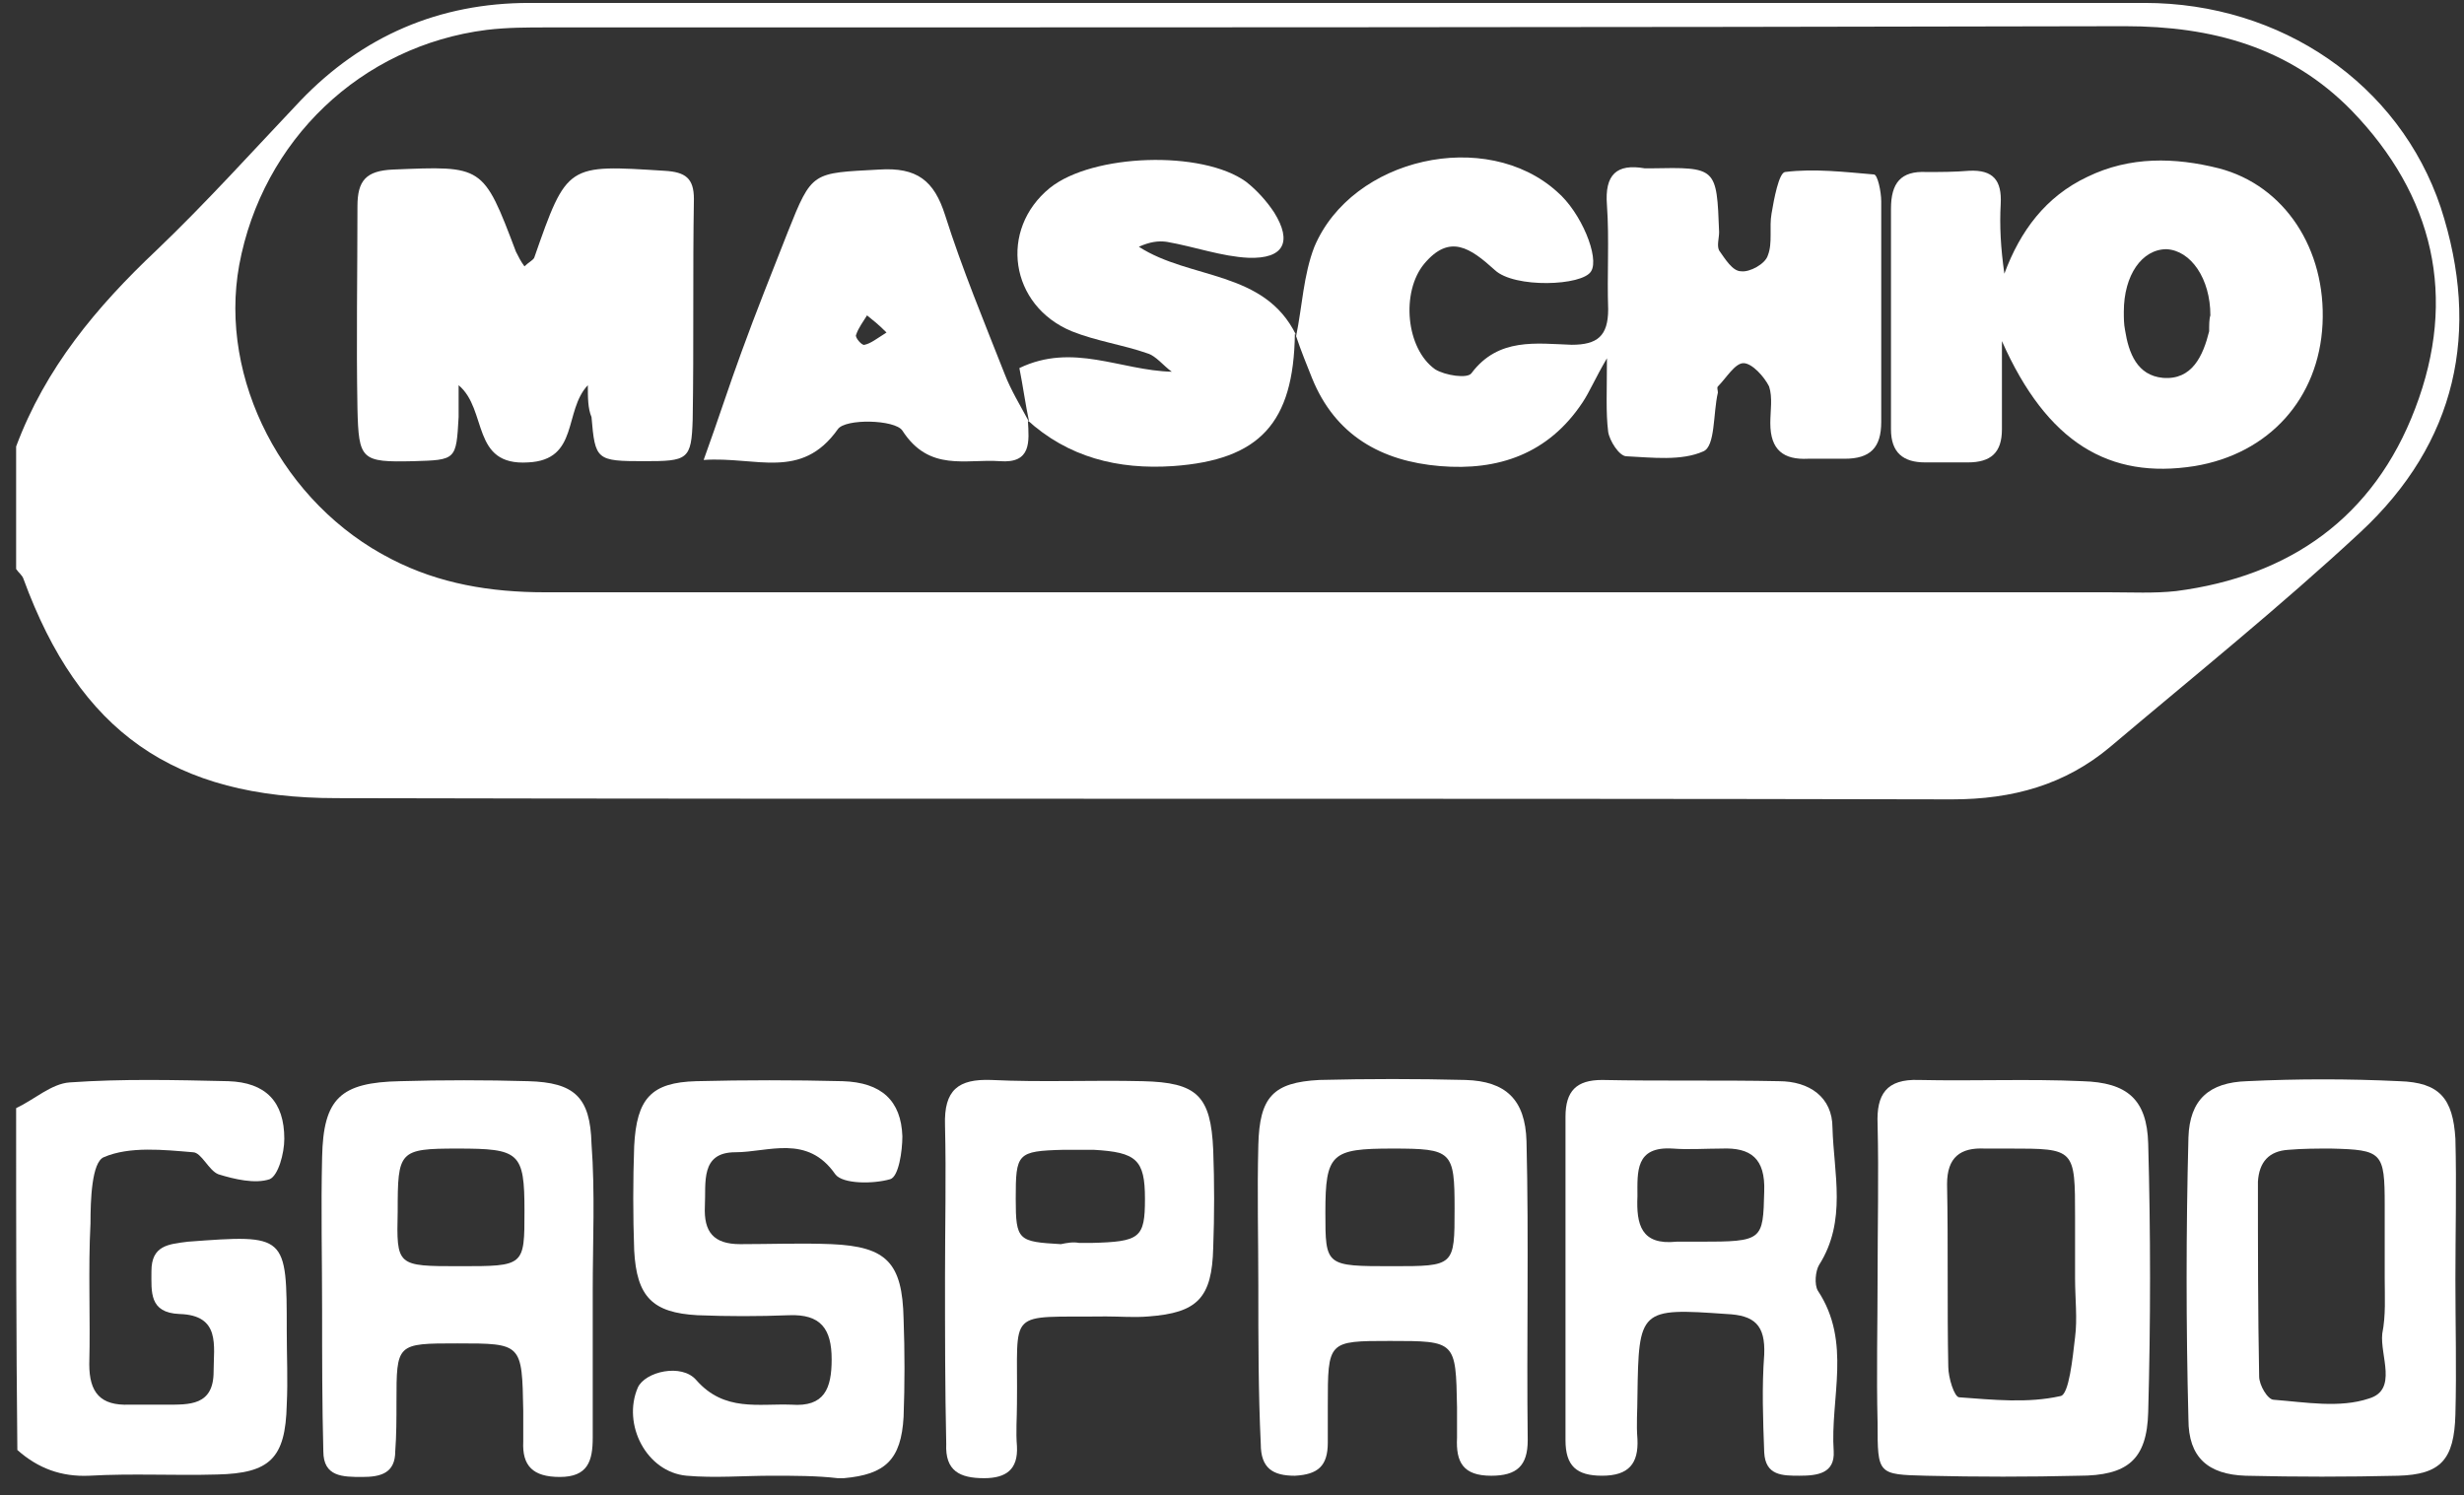 <svg width="117" height="71" viewBox="0 0 117 71" fill="none" xmlns="http://www.w3.org/2000/svg">
<rect x="0" y="0" width="117" height="71" fill="#333333" stroke="none"/>
<path d="M0.766 21.203C2.155 17.479 4.586 14.569 7.422 11.893C9.796 9.623 11.995 7.179 14.253 4.794C17.205 1.71 20.852 0.139 25.135 0.139C50.72 0.139 76.247 0.139 101.831 0.139C108.315 0.139 113.929 3.979 115.897 9.856C117.808 15.733 116.65 21.028 112.077 25.276C108.257 28.825 104.205 32.084 100.211 35.459C98.069 37.263 95.58 37.961 92.686 37.961C67.101 37.903 41.574 37.961 15.989 37.903C8.233 37.903 3.776 34.76 1.113 27.487C1.055 27.312 0.881 27.196 0.766 27.021C0.766 25.043 0.766 23.123 0.766 21.203ZM63.454 28.127C75.668 28.127 87.939 28.127 100.153 28.127C101.195 28.127 102.295 28.185 103.336 28.069C108.72 27.371 112.714 24.578 114.682 19.399C116.708 14.104 115.55 9.274 111.672 5.259C108.72 2.233 105.015 1.244 100.905 1.244C75.899 1.302 50.951 1.302 26.003 1.302C25.019 1.302 24.093 1.302 23.109 1.419C17.147 2.175 12.458 6.656 11.358 12.591C10.374 18.002 13.442 23.938 18.594 26.556C20.852 27.72 23.283 28.127 25.887 28.127C38.39 28.127 50.951 28.127 63.454 28.127Z" fill="white"/>
<path d="M0.766 52.624C1.634 52.217 2.444 51.46 3.313 51.402C5.802 51.227 8.291 51.286 10.838 51.344C12.632 51.402 13.5 52.333 13.5 54.079C13.5 54.777 13.211 55.824 12.806 55.999C12.111 56.232 11.127 55.999 10.374 55.766C9.911 55.592 9.564 54.719 9.159 54.719C7.77 54.602 6.149 54.428 4.933 54.952C4.354 55.184 4.297 56.988 4.297 58.094C4.181 60.305 4.297 62.574 4.239 64.785C4.239 66.124 4.76 66.764 6.149 66.705C6.728 66.705 7.307 66.705 7.885 66.705C8.985 66.705 10.143 66.764 10.143 65.134C10.143 63.912 10.49 62.458 8.522 62.4C7.075 62.341 7.191 61.352 7.191 60.363C7.191 59.141 8.001 59.083 8.927 58.966C13.616 58.617 13.616 58.617 13.616 63.214C13.616 64.378 13.674 65.542 13.616 66.705C13.558 69.266 12.806 69.964 10.316 70.022C8.291 70.08 6.265 69.964 4.239 70.08C2.907 70.138 1.808 69.731 0.824 68.858C0.766 63.447 0.766 58.035 0.766 52.624Z" fill="white"/>
<path d="M74.336 60.596C74.336 58.094 74.336 55.533 74.336 53.031C74.336 51.809 74.857 51.286 76.073 51.286C78.851 51.344 81.688 51.286 84.466 51.344C85.913 51.344 87.013 52.1 87.013 53.555C87.071 55.708 87.708 57.977 86.376 60.072C86.203 60.363 86.145 61.003 86.319 61.294C87.939 63.738 86.897 66.415 87.071 68.917C87.129 69.964 86.319 70.08 85.45 70.08C84.64 70.08 83.829 70.08 83.772 68.975C83.714 67.404 83.656 65.891 83.772 64.32C83.829 62.923 83.308 62.458 81.977 62.4C77.867 62.109 77.809 62.167 77.752 66.298C77.752 66.996 77.694 67.636 77.752 68.335C77.809 69.498 77.346 70.08 76.073 70.08C74.857 70.08 74.336 69.615 74.336 68.393C74.336 65.833 74.336 63.214 74.336 60.596ZM80.704 58.966C83.714 58.966 83.714 58.908 83.772 56.581C83.829 55.01 83.135 54.486 81.746 54.544C80.993 54.544 80.183 54.602 79.43 54.544C77.636 54.428 77.752 55.65 77.752 56.813C77.694 58.152 77.925 59.141 79.604 58.966C79.951 58.966 80.356 58.966 80.704 58.966Z" fill="white"/>
<path d="M116.592 60.77C116.592 62.923 116.65 65.018 116.592 67.171C116.534 69.324 115.897 70.022 113.872 70.081C111.44 70.139 109.067 70.139 106.636 70.081C104.842 70.022 103.915 69.208 103.915 67.404C103.8 62.923 103.8 58.501 103.915 54.021C103.973 52.217 104.899 51.402 106.694 51.344C109.125 51.228 111.498 51.228 113.929 51.344C115.84 51.402 116.476 52.159 116.592 54.079C116.65 56.29 116.592 58.559 116.592 60.77ZM113.235 60.712C113.235 59.549 113.235 58.385 113.235 57.221C113.235 54.719 113.119 54.603 110.688 54.544C109.993 54.544 109.357 54.544 108.662 54.603C107.736 54.661 107.273 55.184 107.215 56.115C107.215 59.2 107.215 62.283 107.273 65.367C107.273 65.775 107.678 66.473 107.967 66.473C109.472 66.589 111.093 66.88 112.482 66.415C113.872 66.007 113.003 64.378 113.119 63.331C113.293 62.458 113.235 61.585 113.235 60.712Z" fill="white"/>
<path d="M36.654 70.08C35.323 70.08 33.934 70.197 32.602 70.08C30.692 69.906 29.534 67.636 30.287 65.891C30.634 65.135 32.371 64.727 33.065 65.542C34.397 67.055 36.017 66.647 37.58 66.706C39.143 66.822 39.49 65.949 39.49 64.553C39.49 63.098 38.969 62.4 37.464 62.458C36.017 62.516 34.57 62.516 33.123 62.458C30.981 62.341 30.229 61.585 30.113 59.374C30.055 57.745 30.055 56.057 30.113 54.428C30.229 52.159 30.924 51.402 33.065 51.344C35.381 51.286 37.696 51.286 40.011 51.344C41.864 51.402 42.79 52.275 42.848 53.962C42.848 54.661 42.674 55.883 42.269 55.999C41.458 56.232 40.011 56.232 39.664 55.766C38.333 53.846 36.48 54.719 34.917 54.719C33.239 54.719 33.528 56.173 33.47 57.279C33.413 58.501 33.876 59.083 35.149 59.083C36.596 59.083 38.043 59.025 39.49 59.083C42.095 59.199 42.848 59.956 42.906 62.632C42.963 64.204 42.963 65.716 42.906 67.287C42.79 69.324 42.037 70.022 40.069 70.197C39.953 70.197 39.895 70.197 39.78 70.197C38.796 70.08 37.696 70.08 36.654 70.08Z" fill="white"/>
<path d="M28.145 61.294C28.145 63.622 28.145 65.949 28.145 68.277C28.145 69.382 27.913 70.139 26.582 70.139C25.309 70.139 24.788 69.615 24.846 68.451C24.846 67.986 24.846 67.462 24.846 66.996C24.788 63.796 24.788 63.796 21.72 63.796C18.826 63.796 18.826 63.796 18.826 66.589C18.826 67.346 18.826 68.16 18.768 68.917C18.768 69.964 18.073 70.139 17.205 70.139C16.279 70.139 15.353 70.139 15.353 68.917C15.295 66.706 15.295 64.436 15.295 62.225C15.295 59.781 15.237 57.395 15.295 54.952C15.353 52.159 16.163 51.402 18.999 51.344C21.025 51.286 23.051 51.286 25.077 51.344C27.277 51.402 28.029 52.1 28.087 54.312C28.261 56.639 28.145 58.967 28.145 61.294ZM21.836 60.13C24.904 60.13 24.904 60.13 24.904 57.512C24.904 54.719 24.672 54.544 21.72 54.544C18.942 54.544 18.884 54.661 18.884 57.512C18.826 60.13 18.826 60.13 21.836 60.13Z" fill="white"/>
<path d="M59.75 61.061C59.75 58.85 59.692 56.639 59.75 54.37C59.808 52.1 60.444 51.402 62.644 51.286C64.959 51.228 67.275 51.228 69.59 51.286C71.5 51.344 72.427 52.217 72.484 54.195C72.6 58.908 72.484 63.68 72.542 68.393C72.542 69.615 72.021 70.081 70.806 70.081C69.474 70.081 69.127 69.44 69.185 68.277C69.185 67.811 69.185 67.287 69.185 66.822C69.127 63.68 69.127 63.68 66.001 63.68C63.049 63.68 63.049 63.68 63.049 66.764C63.049 67.346 63.049 67.927 63.049 68.509C63.049 69.615 62.586 70.022 61.486 70.081C60.444 70.081 59.866 69.731 59.866 68.568C59.75 66.124 59.75 63.622 59.75 61.061ZM66.117 60.13C69.069 60.13 69.069 60.13 69.069 57.396C69.069 54.661 68.953 54.544 66.117 54.544C63.223 54.544 62.934 54.777 62.934 57.57C62.934 60.13 62.934 60.13 66.117 60.13Z" fill="white"/>
<path d="M89.155 60.654C89.155 58.21 89.213 55.825 89.155 53.381C89.097 51.984 89.56 51.228 91.123 51.286C93.728 51.344 96.332 51.228 98.879 51.344C101.021 51.402 101.947 52.217 102.005 54.312C102.121 58.559 102.121 62.807 102.005 67.055C101.947 69.324 101.021 70.081 98.706 70.081C96.332 70.139 93.901 70.139 91.47 70.081C89.155 70.022 89.155 70.022 89.155 67.578C89.097 65.251 89.155 62.923 89.155 60.654ZM98.532 60.712C98.532 59.723 98.532 58.792 98.532 57.803C98.532 54.544 98.532 54.544 95.406 54.544C95.001 54.544 94.654 54.544 94.248 54.544C93.091 54.486 92.454 54.952 92.454 56.232C92.512 59.141 92.454 62.051 92.512 64.902C92.512 65.425 92.801 66.356 93.033 66.356C94.654 66.473 96.274 66.647 97.837 66.298C98.243 66.24 98.416 64.495 98.532 63.505C98.648 62.633 98.532 61.643 98.532 60.712Z" fill="white"/>
<path d="M44.873 60.654C44.873 58.269 44.931 55.825 44.873 53.439C44.816 51.752 45.51 51.228 47.073 51.286C49.446 51.402 51.877 51.286 54.251 51.344C56.855 51.402 57.492 52.042 57.608 54.603C57.666 56.174 57.666 57.687 57.608 59.258C57.55 61.644 56.855 62.342 54.54 62.516C53.846 62.575 53.209 62.516 52.514 62.516C47.71 62.575 48.346 62.051 48.289 66.648C48.289 67.346 48.231 67.986 48.289 68.684C48.346 69.79 47.768 70.197 46.726 70.197C45.568 70.197 44.873 69.848 44.931 68.568C44.873 65.891 44.873 63.273 44.873 60.654ZM51.241 59.025C51.414 59.025 51.646 59.025 51.82 59.025C54.135 58.967 54.367 58.792 54.367 56.93C54.367 55.068 53.961 54.719 51.935 54.603C51.472 54.603 50.951 54.603 50.488 54.603C48.289 54.661 48.231 54.777 48.231 56.93C48.231 58.909 48.346 58.967 50.373 59.083C50.662 59.025 50.951 58.967 51.241 59.025Z" fill="white"/>
<path d="M61.544 15.966C61.833 14.569 61.891 13.056 62.412 11.718C64.207 7.47 70.574 6.074 73.931 9.1C75.089 10.089 75.957 12.242 75.552 12.882C75.147 13.58 71.905 13.697 70.979 12.824C69.821 11.776 68.837 11.078 67.622 12.533C66.522 13.871 66.754 16.548 68.143 17.537C68.606 17.828 69.706 18.002 69.879 17.712C71.153 16.024 72.947 16.315 74.626 16.373C75.841 16.373 76.362 15.966 76.362 14.686C76.304 13.056 76.42 11.369 76.304 9.74C76.189 8.285 76.767 7.761 78.099 7.994C78.215 7.994 78.272 7.994 78.388 7.994C81.514 7.936 81.514 7.936 81.63 11.02C81.63 11.311 81.514 11.66 81.63 11.893C81.919 12.3 82.266 12.882 82.672 12.882C83.077 12.94 83.829 12.533 83.945 12.126C84.177 11.544 84.003 10.787 84.119 10.147C84.235 9.449 84.466 8.227 84.755 8.169C86.145 7.994 87.592 8.169 88.981 8.285C89.155 8.285 89.328 9.1 89.328 9.565C89.328 13.056 89.328 16.548 89.328 20.039C89.328 21.261 88.807 21.785 87.592 21.785C87.013 21.785 86.434 21.785 85.855 21.785C84.698 21.843 84.061 21.377 84.061 20.097C84.061 19.515 84.177 18.875 84.003 18.352C83.772 17.886 83.193 17.246 82.787 17.246C82.382 17.246 81.977 17.944 81.572 18.352C81.514 18.41 81.572 18.526 81.572 18.642C81.34 19.632 81.456 21.203 80.877 21.436C79.835 21.901 78.446 21.727 77.231 21.668C76.883 21.668 76.42 20.912 76.362 20.505C76.246 19.573 76.304 18.584 76.304 17.013C75.726 18.002 75.494 18.584 75.147 19.108C73.526 21.552 71.153 22.366 68.374 22.134C65.596 21.901 63.396 20.679 62.296 17.944C62.065 17.362 61.776 16.664 61.544 15.966Z" fill="white"/>
<path d="M95.059 16.198C95.059 17.886 95.059 19.166 95.059 20.388C95.059 21.494 94.538 21.959 93.438 21.959C92.744 21.959 92.107 21.959 91.412 21.959C90.37 21.959 89.791 21.494 89.791 20.388C89.791 16.897 89.791 13.405 89.791 9.914C89.791 8.692 90.255 8.11 91.47 8.168C92.165 8.168 92.802 8.168 93.496 8.11C94.654 8.052 95.059 8.576 95.001 9.681C94.943 10.729 95.001 11.776 95.175 12.998C95.927 10.961 97.143 9.332 99.111 8.401C101.137 7.412 103.279 7.47 105.362 7.994C108.488 8.809 110.456 11.834 110.283 15.384C110.109 18.933 107.736 21.552 104.205 22.134C100.153 22.774 97.201 21.028 95.059 16.198ZM104.957 14.976C104.957 13.231 104.031 11.893 102.873 11.834C101.716 11.834 100.847 13.056 100.847 14.802C100.847 15.093 100.847 15.384 100.905 15.675C101.079 16.78 101.484 17.828 102.7 17.944C104.089 18.06 104.61 16.897 104.899 15.733C104.899 15.442 104.899 15.151 104.957 14.976Z" fill="white"/>
<path d="M27.913 18.293C26.755 19.515 27.508 21.843 25.077 21.959C22.356 22.134 23.167 19.457 21.777 18.293C21.777 18.933 21.777 19.399 21.777 19.806C21.662 21.843 21.662 21.843 19.636 21.901C17.147 21.959 17.031 21.843 16.973 19.399C16.915 16.199 16.973 12.998 16.973 9.798C16.973 8.576 17.378 8.111 18.652 8.052C22.935 7.878 22.935 7.82 24.498 11.951C24.614 12.184 24.73 12.416 24.903 12.649C25.077 12.475 25.308 12.358 25.366 12.242C26.929 7.761 26.929 7.82 31.56 8.111C32.544 8.169 32.949 8.46 32.949 9.449C32.891 12.94 32.949 16.431 32.891 19.923C32.833 21.843 32.66 21.901 30.576 21.901C28.318 21.901 28.26 21.843 28.087 19.806C27.913 19.399 27.913 18.875 27.913 18.293Z" fill="white"/>
<path d="M48.868 20.039C48.694 19.224 48.578 18.351 48.404 17.479C50.951 16.257 53.209 17.595 55.64 17.653C55.235 17.362 54.888 16.897 54.482 16.78C53.325 16.373 52.051 16.198 50.894 15.733C47.941 14.511 47.42 10.903 49.852 8.925C51.878 7.296 57.087 7.121 59.171 8.634C59.692 9.041 60.155 9.565 60.502 10.089C61.371 11.485 60.965 12.3 59.287 12.242C58.013 12.184 56.74 11.718 55.408 11.485C55.003 11.427 54.598 11.485 54.077 11.718C56.508 13.289 60.039 12.823 61.544 15.908L61.486 15.849C61.428 20.097 59.808 21.843 55.698 22.134C53.093 22.308 50.72 21.726 48.752 19.922L48.868 20.039Z" fill="white"/>
<path d="M48.809 19.981C48.867 20.97 48.983 22.017 47.478 21.901C45.857 21.785 44.121 22.425 42.847 20.446C42.5 19.923 40.127 19.864 39.779 20.388C38.043 22.832 35.901 21.668 33.412 21.843C34.107 19.923 34.628 18.294 35.206 16.722C35.901 14.802 36.654 12.94 37.406 11.02C38.564 8.111 38.564 8.227 41.747 8.052C43.542 7.936 44.352 8.576 44.873 10.205C45.684 12.766 46.725 15.268 47.709 17.77C47.999 18.526 48.462 19.283 48.867 20.039L48.809 19.981ZM42.095 15.791C41.69 15.384 41.458 15.21 41.169 14.977C40.995 15.268 40.763 15.559 40.648 15.908C40.59 16.024 40.937 16.431 41.053 16.373C41.342 16.315 41.632 16.082 42.095 15.791Z" fill="white"/>
</svg>
